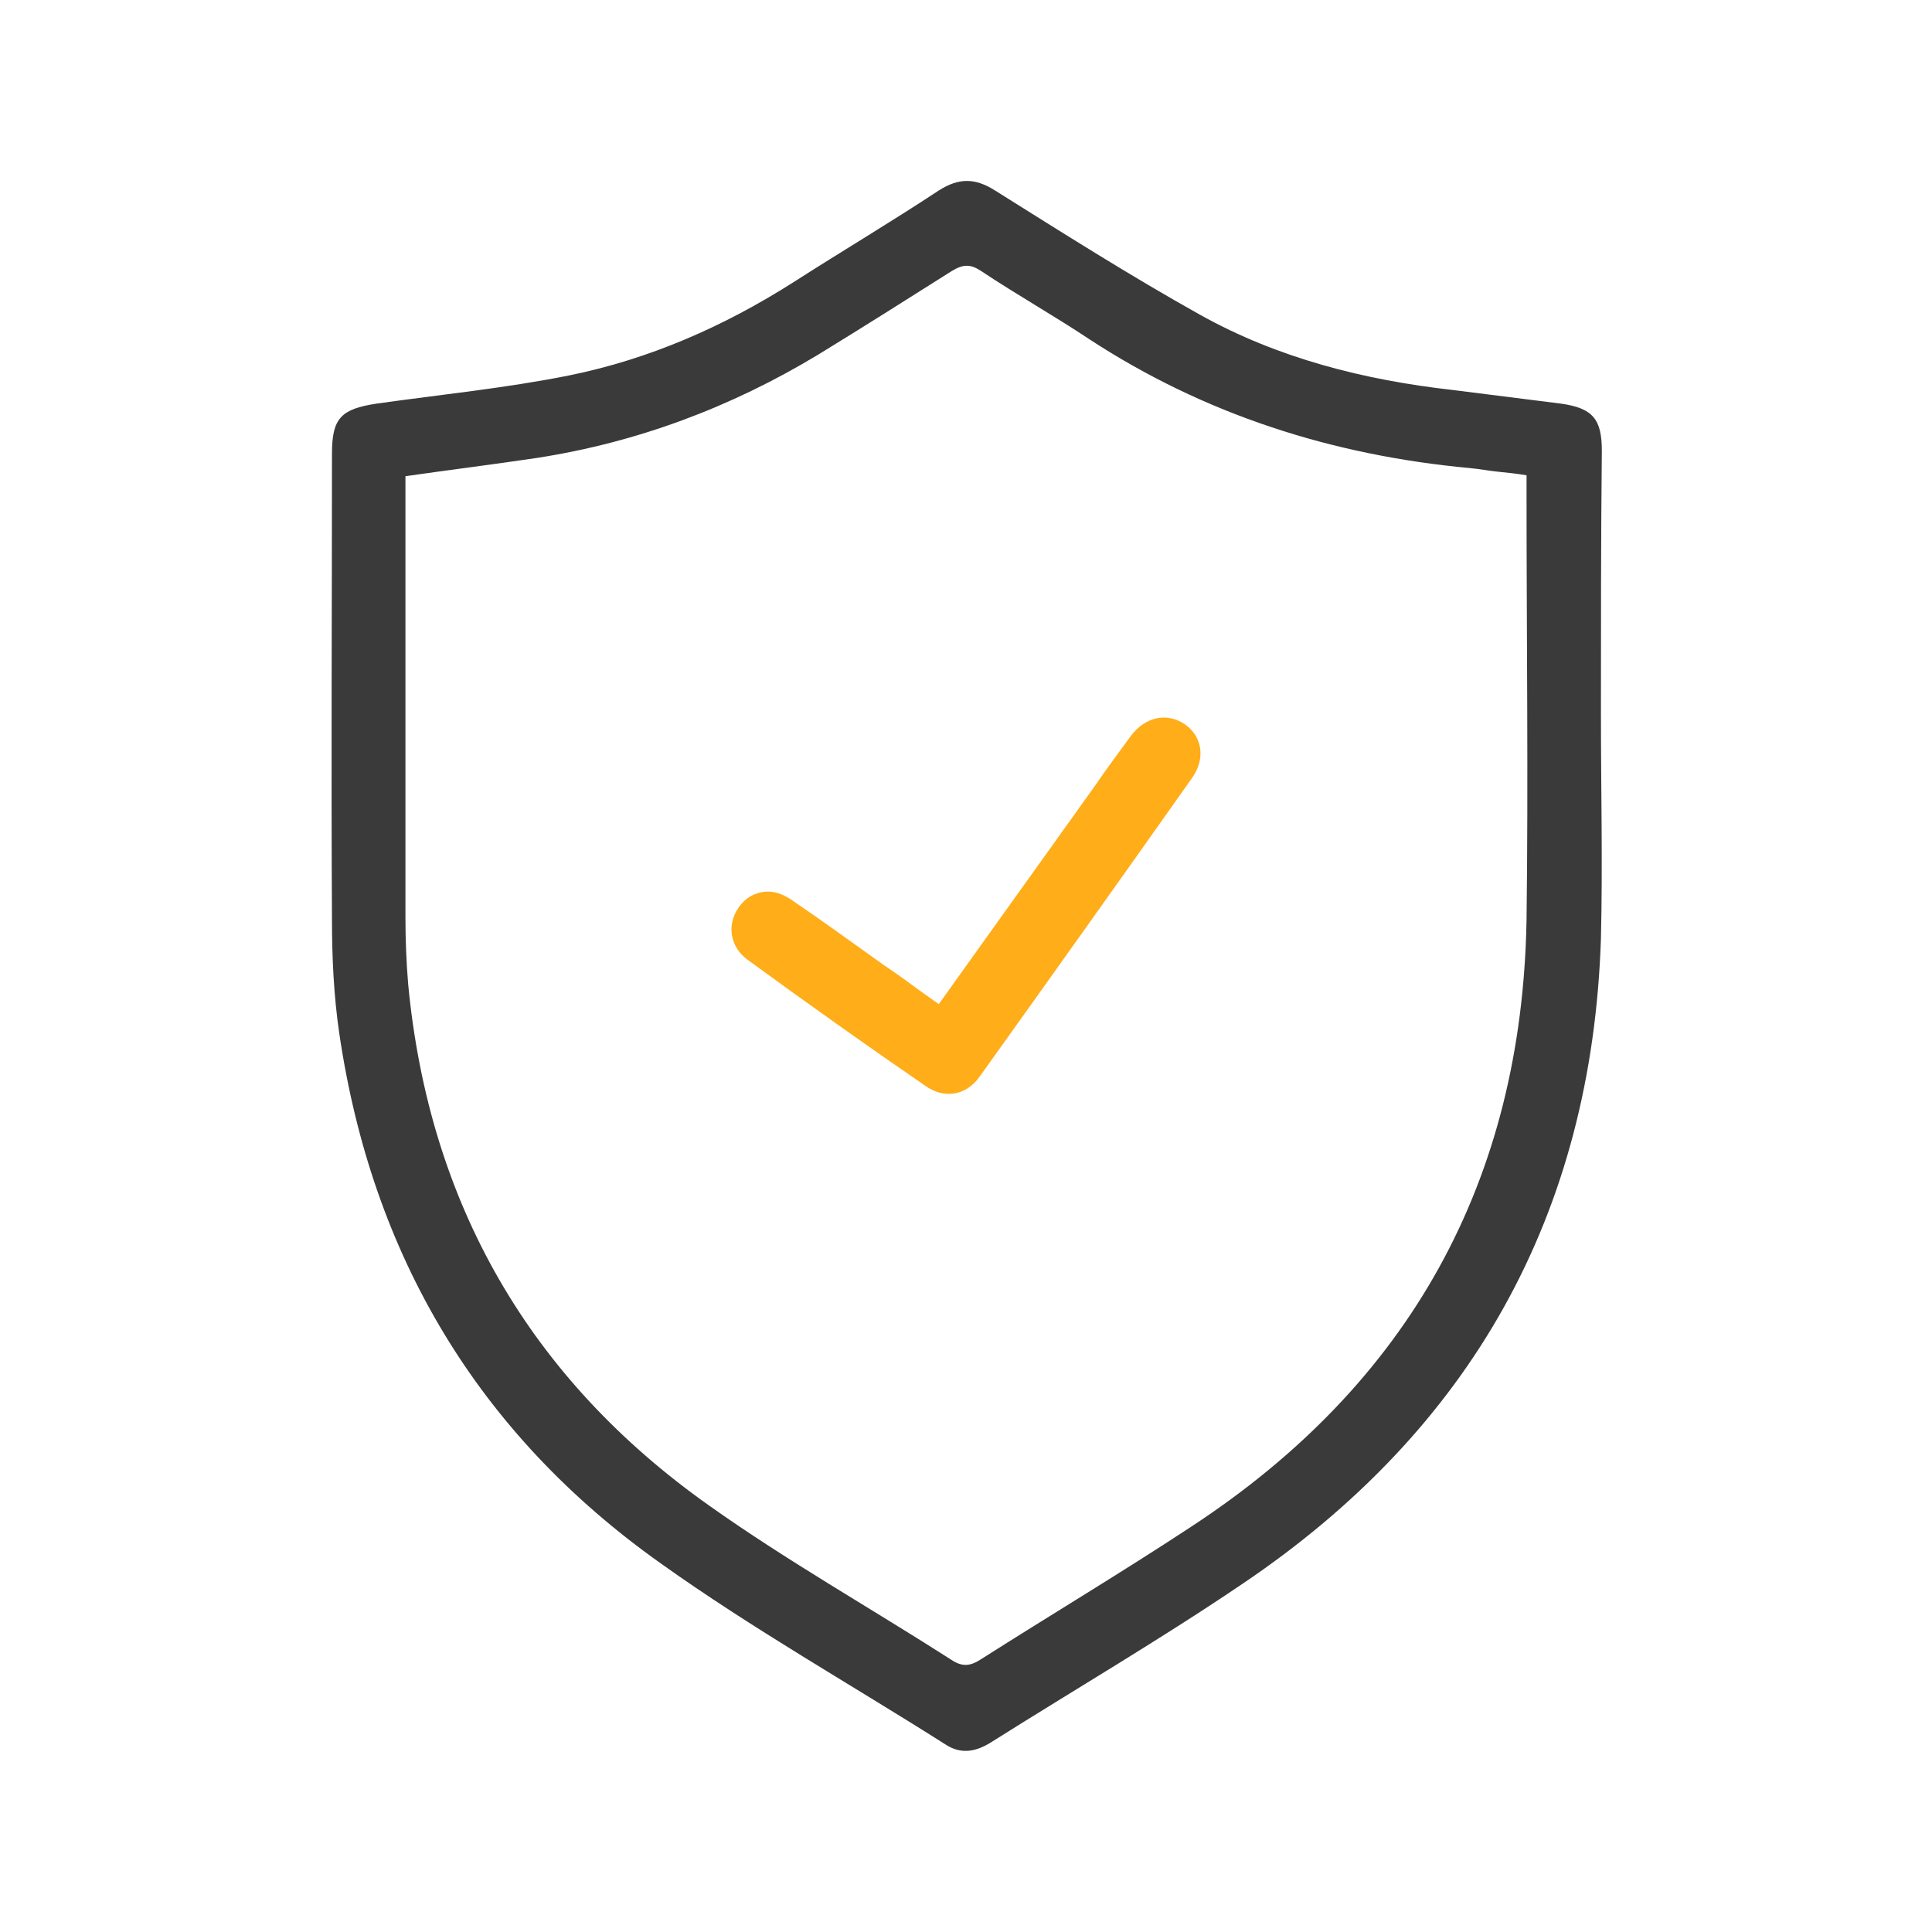 <?xml version="1.0" encoding="UTF-8"?> <!-- Generator: Adobe Illustrator 26.3.1, SVG Export Plug-In . SVG Version: 6.00 Build 0) --> <svg xmlns="http://www.w3.org/2000/svg" xmlns:xlink="http://www.w3.org/1999/xlink" id="Layer_1" x="0px" y="0px" viewBox="0 0 213 213" style="enable-background:new 0 0 213 213;" xml:space="preserve"> <style type="text/css"> .st0{fill:#3A3A3A;} .st1{fill:#FFAD19;} </style> <g> <g> <g> <path class="st0" d="M176.5,78.6c0,8.3,0.2,16.6,0,24.9c-1,30.4-14.3,54.1-39.5,71.1c-9,6.1-18.4,11.6-27.6,17.4 c-1.7,1.1-3.4,1.5-5.2,0.3c-10.4-6.6-21.2-12.7-31.3-19.9c-20.2-14.3-31.9-34-35.5-58.5c-0.6-4.1-0.8-8.3-0.8-12.5 c-0.1-17.1,0-34.2,0-51.4c0-3.9,1-4.9,4.9-5.5c7.1-1,14.2-1.7,21.2-3.1c8.9-1.8,17.1-5.4,24.8-10.3c5.3-3.4,10.7-6.6,16-10.1 c2.2-1.4,4-1.4,6.2,0c7.5,4.7,14.9,9.4,22.6,13.7c8.6,4.8,18.1,7.2,27.9,8.3c4,0.5,7.9,1,11.9,1.5c3.5,0.5,4.5,1.7,4.5,5.2 C176.5,59.4,176.5,69,176.5,78.6L176.5,78.6z M168.3,52.4c-1.2-0.2-2.2-0.3-3.2-0.4c-1-0.1-2-0.3-3.1-0.4 c-15.1-1.4-29.2-5.9-41.9-14.2c-3.9-2.6-8-4.9-11.9-7.5c-1.2-0.8-2-0.8-3.3,0c-4.9,3.1-9.8,6.2-14.7,9.2 c-9.6,5.8-20,9.7-31.1,11.4c-4.7,0.7-9.5,1.3-14.4,2c0,0.8,0,1.5,0,2.2c0,15.5,0,31,0,46.5c0,2.4,0.1,4.9,0.3,7.3 c2.3,24.2,13.4,43.5,33.2,57.5c8.6,6.1,17.8,11.3,26.7,17c1.2,0.8,2.1,0.7,3.3-0.1c7.7-4.9,15.4-9.5,23-14.5 c24.2-15.8,36.6-38.2,37.1-67c0.2-15.6,0-31.3,0-46.9C168.3,53.9,168.3,53.3,168.3,52.4z"></path> </g> </g> <path class="st1" d="M130.7,79.9c-2-1.4-4.4-0.9-6,1.2c-1.4,1.9-2.8,3.8-4.1,5.7l-17.1,23.9l-1.7-1.2c-1.5-1.1-3-2.2-4.5-3.2 c-3.5-2.5-6.8-4.9-10.2-7.2c-0.8-0.5-1.6-0.8-2.4-0.8c-1.3,0-2.5,0.6-3.3,1.8c-1.3,1.9-0.9,4.3,1,5.7c6.3,4.6,12.9,9.3,19.6,13.9 c2.1,1.5,4.5,1.1,6-1c7.8-10.9,15.7-22,23.4-32.9C132.9,83.7,132.6,81.3,130.7,79.9z"></path> </g> </svg> 